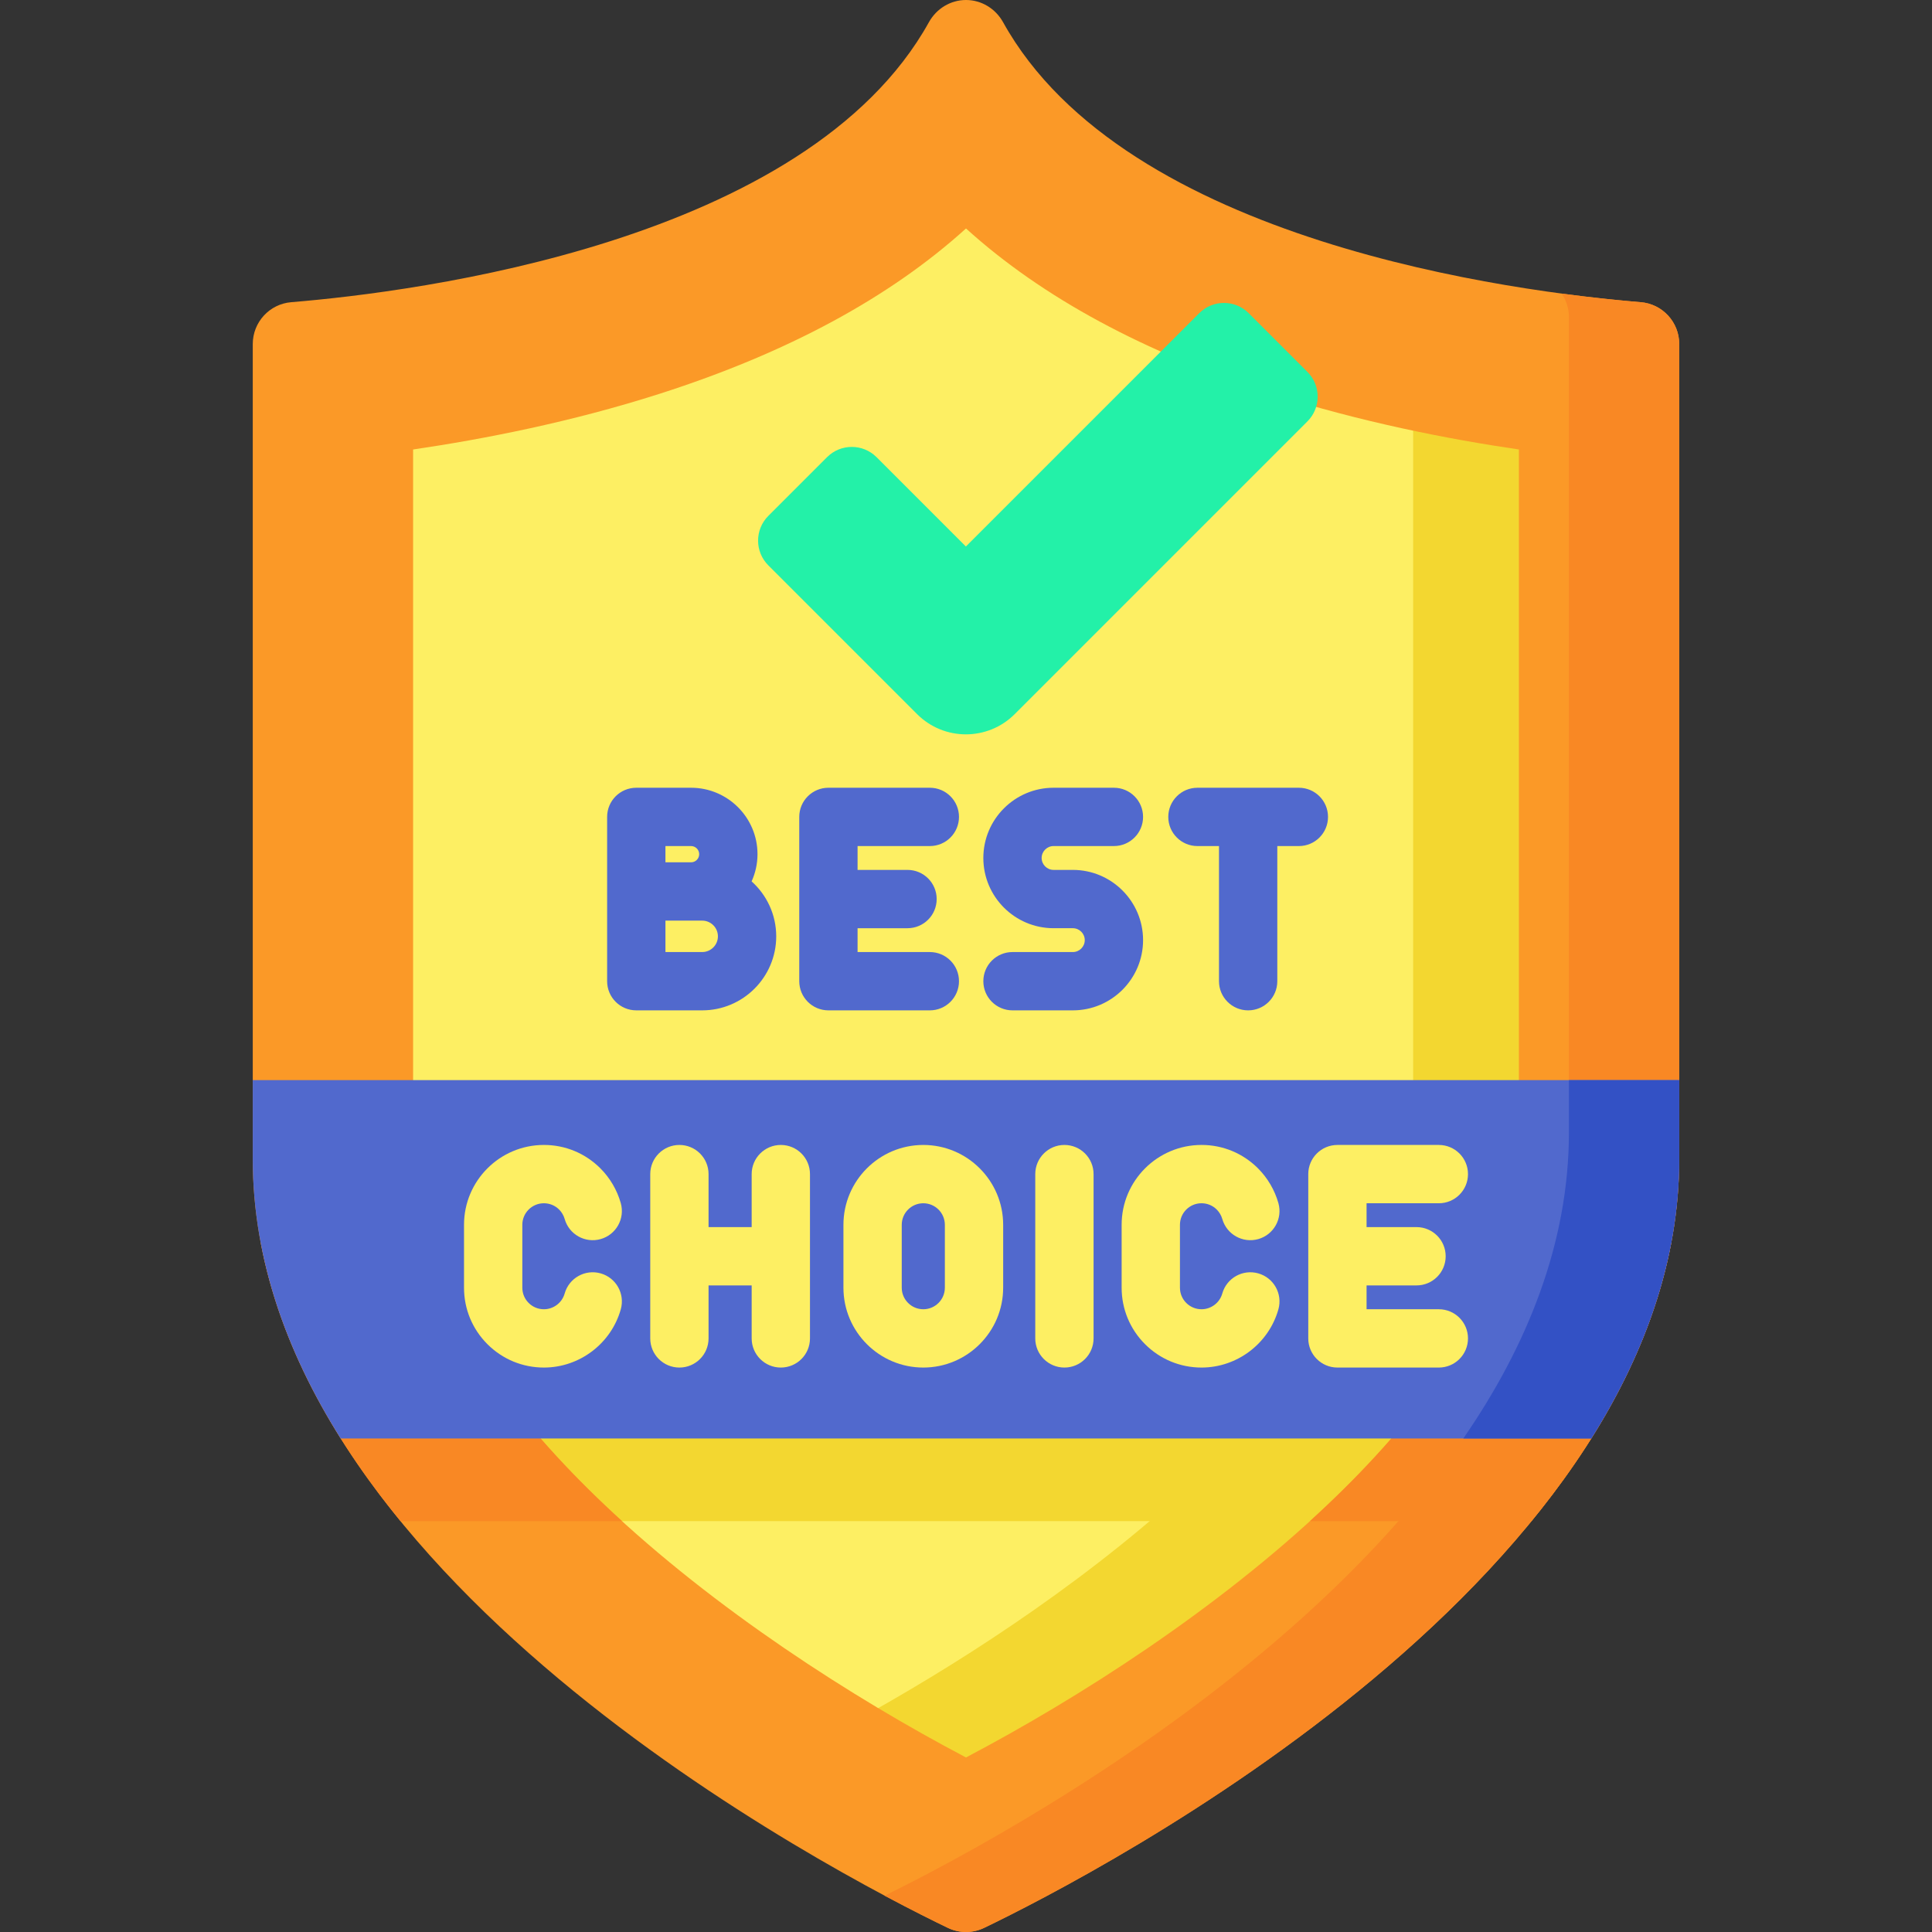 <svg xmlns="http://www.w3.org/2000/svg" id="Capa_1" height="512" viewBox="0 0 512 512" width="512"><rect x="0" y="0" width="512" height="512" fill="#333333" stroke="none"/><g><g><g><path d="m256 479.989c-17.705-8.949-56.189-29.932-91.47-59.452-21.997-18.405-39.253-37.176-51.289-55.794-13.603-21.04-20.499-41.961-20.499-62.183v-202.689c44.494-5.028 122.691-20.495 163.253-67.863 40.538 47.375 118.783 62.839 163.264 67.864v202.688c0 20.222-6.897 41.144-20.499 62.183-12.036 18.618-29.293 37.39-51.289 55.794-35.289 29.526-73.782 50.512-91.471 59.452z" fill="#fdef63"></path><path d="m145.243 403.108h221.514c13.019-12.749 23.745-25.593 32.002-38.365 7.656-11.842 13.188-23.647 16.561-35.31h-318.641c3.373 11.664 8.905 23.468 16.561 35.31 8.257 12.772 18.984 25.616 32.003 38.365z" fill="#f3d730"></path><path d="m419.262 99.876v202.687c0 20.222-6.902 41.145-20.5 62.181-12.043 18.615-29.298 37.385-51.292 55.794-35.284 29.525-73.781 50.51-91.469 59.451-8.324-4.213-21.211-11.064-36.211-20.212 19.821-10.518 52.56-29.607 82.929-55.011 21.994-18.399 39.25-37.179 51.292-55.794 13.598-21.036 20.49-41.959 20.49-62.181v-194.281c16.565 3.636 32.038 5.923 44.761 7.366z" fill="#f3d730"></path><path d="m434.805 80.082c-33.014-2.719-136.571-15.785-168.99-74.218-1.997-3.58-5.715-5.864-9.815-5.864s-7.818 2.284-9.815 5.864c-32.419 58.433-135.976 71.499-168.99 74.218-5.768.467-10.208 5.301-10.208 11.1v215.941c0 109.813 154.65 189.544 184.18 203.768 3.059 1.477 6.607 1.477 9.666 0 29.53-14.223 184.18-93.954 184.18-203.768v-215.941c0-5.8-4.44-10.633-10.208-11.1zm-32.281 227.041c0 64.658-86.519 127.043-146.524 158.623-60.005-31.569-146.524-93.954-146.524-158.623v-188.005c18.801-2.751 42.022-7.298 65.401-14.786 33.79-10.824 60.919-25.483 81.123-43.785 20.204 18.302 47.333 32.961 81.123 43.785 23.379 7.489 46.6 12.035 65.401 14.786z" fill="#fb9927"></path><g fill="#f98824"><path d="m164.832 403.108c-24.504-22.306-44.446-47.52-52.039-73.675h-43.677c5.102 26.863 18.979 51.615 37.012 73.675z"></path><path d="m405.872 403.108c18.032-22.06 31.91-46.812 37.012-73.675h-43.678c-7.594 26.154-27.54 51.368-52.047 73.675z"></path><path d="m445.016 91.181v215.945c0 109.806-154.65 189.542-184.185 203.769-3.06 1.473-6.603 1.473-9.663 0-3.75-1.803-9.519-4.667-16.73-8.52 35.438-17.42 181.342-95.714 181.342-202.368v-215.945c0-2.308-.701-4.471-1.926-6.253 8.427 1.123 15.617 1.834 20.954 2.277 5.768.463 10.208 5.295 10.208 11.095z"></path></g><path d="m445.009 286.246v20.871c0 26.64-9.096 51.509-23.303 74.091h-331.42c-14.206-22.582-23.303-47.45-23.303-74.091v-20.871z" fill="#5169cd"></path><path d="m445.009 286.246v20.871c0 26.64-9.096 51.509-23.303 74.091h-33.914c16.864-24.446 27.99-51.746 27.99-81.199v-13.763z" fill="#3351c5"></path></g></g><g><g><path d="m203.616 149.829 39.426 39.426c7.141 7.141 18.718 7.141 25.859 0l77.582-77.583c3.621-3.621 3.621-9.491 0-13.112l-15.565-15.565c-3.621-3.621-9.491-3.621-13.112 0l-61.835 61.835-23.678-23.678c-3.621-3.621-9.491-3.621-13.112 0l-15.565 15.565c-3.621 3.621-3.621 9.491 0 13.112z" fill="#23f1a8"></path></g></g><g><path d="m183.138 208.762h-14.516c-4.268 0-7.726 3.459-7.726 7.726v43.541c0 4.267 3.459 7.726 7.726 7.726h17.468c10.817 0 19.617-8.8 19.617-19.616 0-5.781-2.529-10.97-6.521-14.563.994-2.203 1.56-4.638 1.56-7.208 0-9.708-7.899-17.606-17.608-17.606zm-6.79 15.453h6.79c1.188 0 2.155.966 2.155 2.154s-.967 2.154-2.155 2.154h-6.79zm9.742 28.088h-9.741v-8.327h6.79 2.952c2.296 0 4.164 1.868 4.164 4.163-.001 2.297-1.869 4.164-4.165 4.164z" fill="#5169cd"></path><path d="m284.314 252.303h-15.992c-4.268 0-7.726 3.459-7.726 7.726s3.459 7.726 7.726 7.726h15.992c10.263 0 18.612-8.349 18.612-18.612s-8.349-18.612-18.612-18.612h-5.107c-1.741 0-3.159-1.417-3.159-3.159 0-1.741 1.418-3.158 3.159-3.158h15.992c4.268 0 7.726-3.459 7.726-7.726s-3.459-7.726-7.726-7.726h-15.992c-10.263 0-18.612 8.349-18.612 18.611 0 10.263 8.349 18.612 18.612 18.612h5.107c1.741 0 3.159 1.417 3.159 3.159s-1.417 3.159-3.159 3.159z" fill="#5169cd"></path><path d="m246.415 224.215c4.268 0 7.726-3.459 7.726-7.726s-3.459-7.726-7.726-7.726h-26.876c-4.268 0-7.726 3.459-7.726 7.726v43.541c0 4.267 3.459 7.726 7.726 7.726h26.876c4.268 0 7.726-3.459 7.726-7.726s-3.459-7.726-7.726-7.726h-19.15v-6.318h13.237c4.268 0 7.726-3.459 7.726-7.726s-3.459-7.726-7.726-7.726h-13.237v-6.317h19.15z" fill="#5169cd"></path><path d="m330.772 267.756c4.268 0 7.726-3.459 7.726-7.726v-35.814h5.712c4.268 0 7.726-3.459 7.726-7.726s-3.459-7.726-7.726-7.726h-26.877c-4.268 0-7.726 3.459-7.726 7.726s3.459 7.726 7.726 7.726h5.712v35.814c0 4.267 3.459 7.726 7.727 7.726z" fill="#5169cd"></path><g fill="#fdef63"><path d="m129.163 356.212c4.002 4.001 9.319 6.205 14.974 6.205 9.44 0 17.819-6.346 20.377-15.432 1.156-4.107-1.236-8.374-5.344-9.531-4.107-1.158-8.374 1.236-9.531 5.344-.69 2.453-2.953 4.167-5.502 4.167-1.527 0-2.964-.596-4.046-1.679-1.075-1.075-1.668-2.509-1.668-4.036v-16.67c0-3.145 2.563-5.704 5.714-5.704 1.527 0 2.96.593 4.035 1.668.695.695 1.204 1.56 1.472 2.503 1.164 4.105 5.435 6.487 9.541 5.324 4.105-1.164 6.489-5.437 5.325-9.542-.985-3.472-2.856-6.657-5.41-9.212-3.995-3.994-9.309-6.194-14.963-6.194-11.672 0-21.167 9.491-21.167 21.156v16.67c0 5.655 2.199 10.969 6.193 14.963z"></path><path d="m318.413 362.417c9.442 0 17.821-6.346 20.377-15.433 1.156-4.108-1.237-8.374-5.345-9.53-4.108-1.155-8.374 1.237-9.53 5.345-.69 2.453-2.953 4.165-5.502 4.165-1.527 0-2.964-.596-4.046-1.679-1.075-1.075-1.668-2.509-1.668-4.036v-16.67c0-3.145 2.563-5.704 5.714-5.704 1.527 0 2.96.593 4.035 1.668.695.695 1.204 1.56 1.472 2.503 1.164 4.105 5.434 6.487 9.541 5.324 4.105-1.164 6.489-5.437 5.325-9.542-.985-3.472-2.856-6.657-5.41-9.212-3.995-3.994-9.309-6.194-14.963-6.194-11.672 0-21.167 9.491-21.167 21.156v16.67c0 5.654 2.199 10.968 6.193 14.962 4.002 4.003 9.319 6.207 14.974 6.207z"></path><path d="m354.43 362.417h26.876c4.268 0 7.726-3.459 7.726-7.726s-3.459-7.726-7.726-7.726h-19.15v-6.317h13.237c4.268 0 7.726-3.459 7.726-7.726s-3.459-7.726-7.726-7.726h-13.237v-6.318h19.15c4.268 0 7.726-3.459 7.726-7.726s-3.459-7.726-7.726-7.726h-26.876c-4.268 0-7.726 3.459-7.726 7.726v43.541c-.001 4.265 3.458 7.724 7.726 7.724z"></path><path d="m244.684 362.417c11.67 0 21.165-9.494 21.165-21.164v-16.664c0-11.671-9.495-21.165-21.165-21.165s-21.165 9.494-21.165 21.165v16.664c0 11.67 9.495 21.164 21.165 21.164zm-5.712-37.828c0-3.15 2.562-5.712 5.712-5.712s5.712 2.562 5.712 5.712v16.664c0 3.149-2.562 5.712-5.712 5.712s-5.712-2.562-5.712-5.712z"></path><path d="m282.082 362.417c4.268 0 7.726-3.459 7.726-7.726v-43.541c0-4.267-3.459-7.726-7.726-7.726s-7.726 3.459-7.726 7.726v43.541c-.001 4.267 3.458 7.726 7.726 7.726z"></path><path d="m180.049 362.417c4.268 0 7.726-3.459 7.726-7.726v-14.044h11.425v14.044c0 4.267 3.459 7.726 7.726 7.726s7.726-3.459 7.726-7.726v-43.541c0-4.267-3.459-7.726-7.726-7.726s-7.726 3.459-7.726 7.726v14.044h-11.425v-14.044c0-4.267-3.459-7.726-7.726-7.726s-7.726 3.459-7.726 7.726v43.541c-.001 4.267 3.458 7.726 7.726 7.726z"></path></g></g></g></svg>